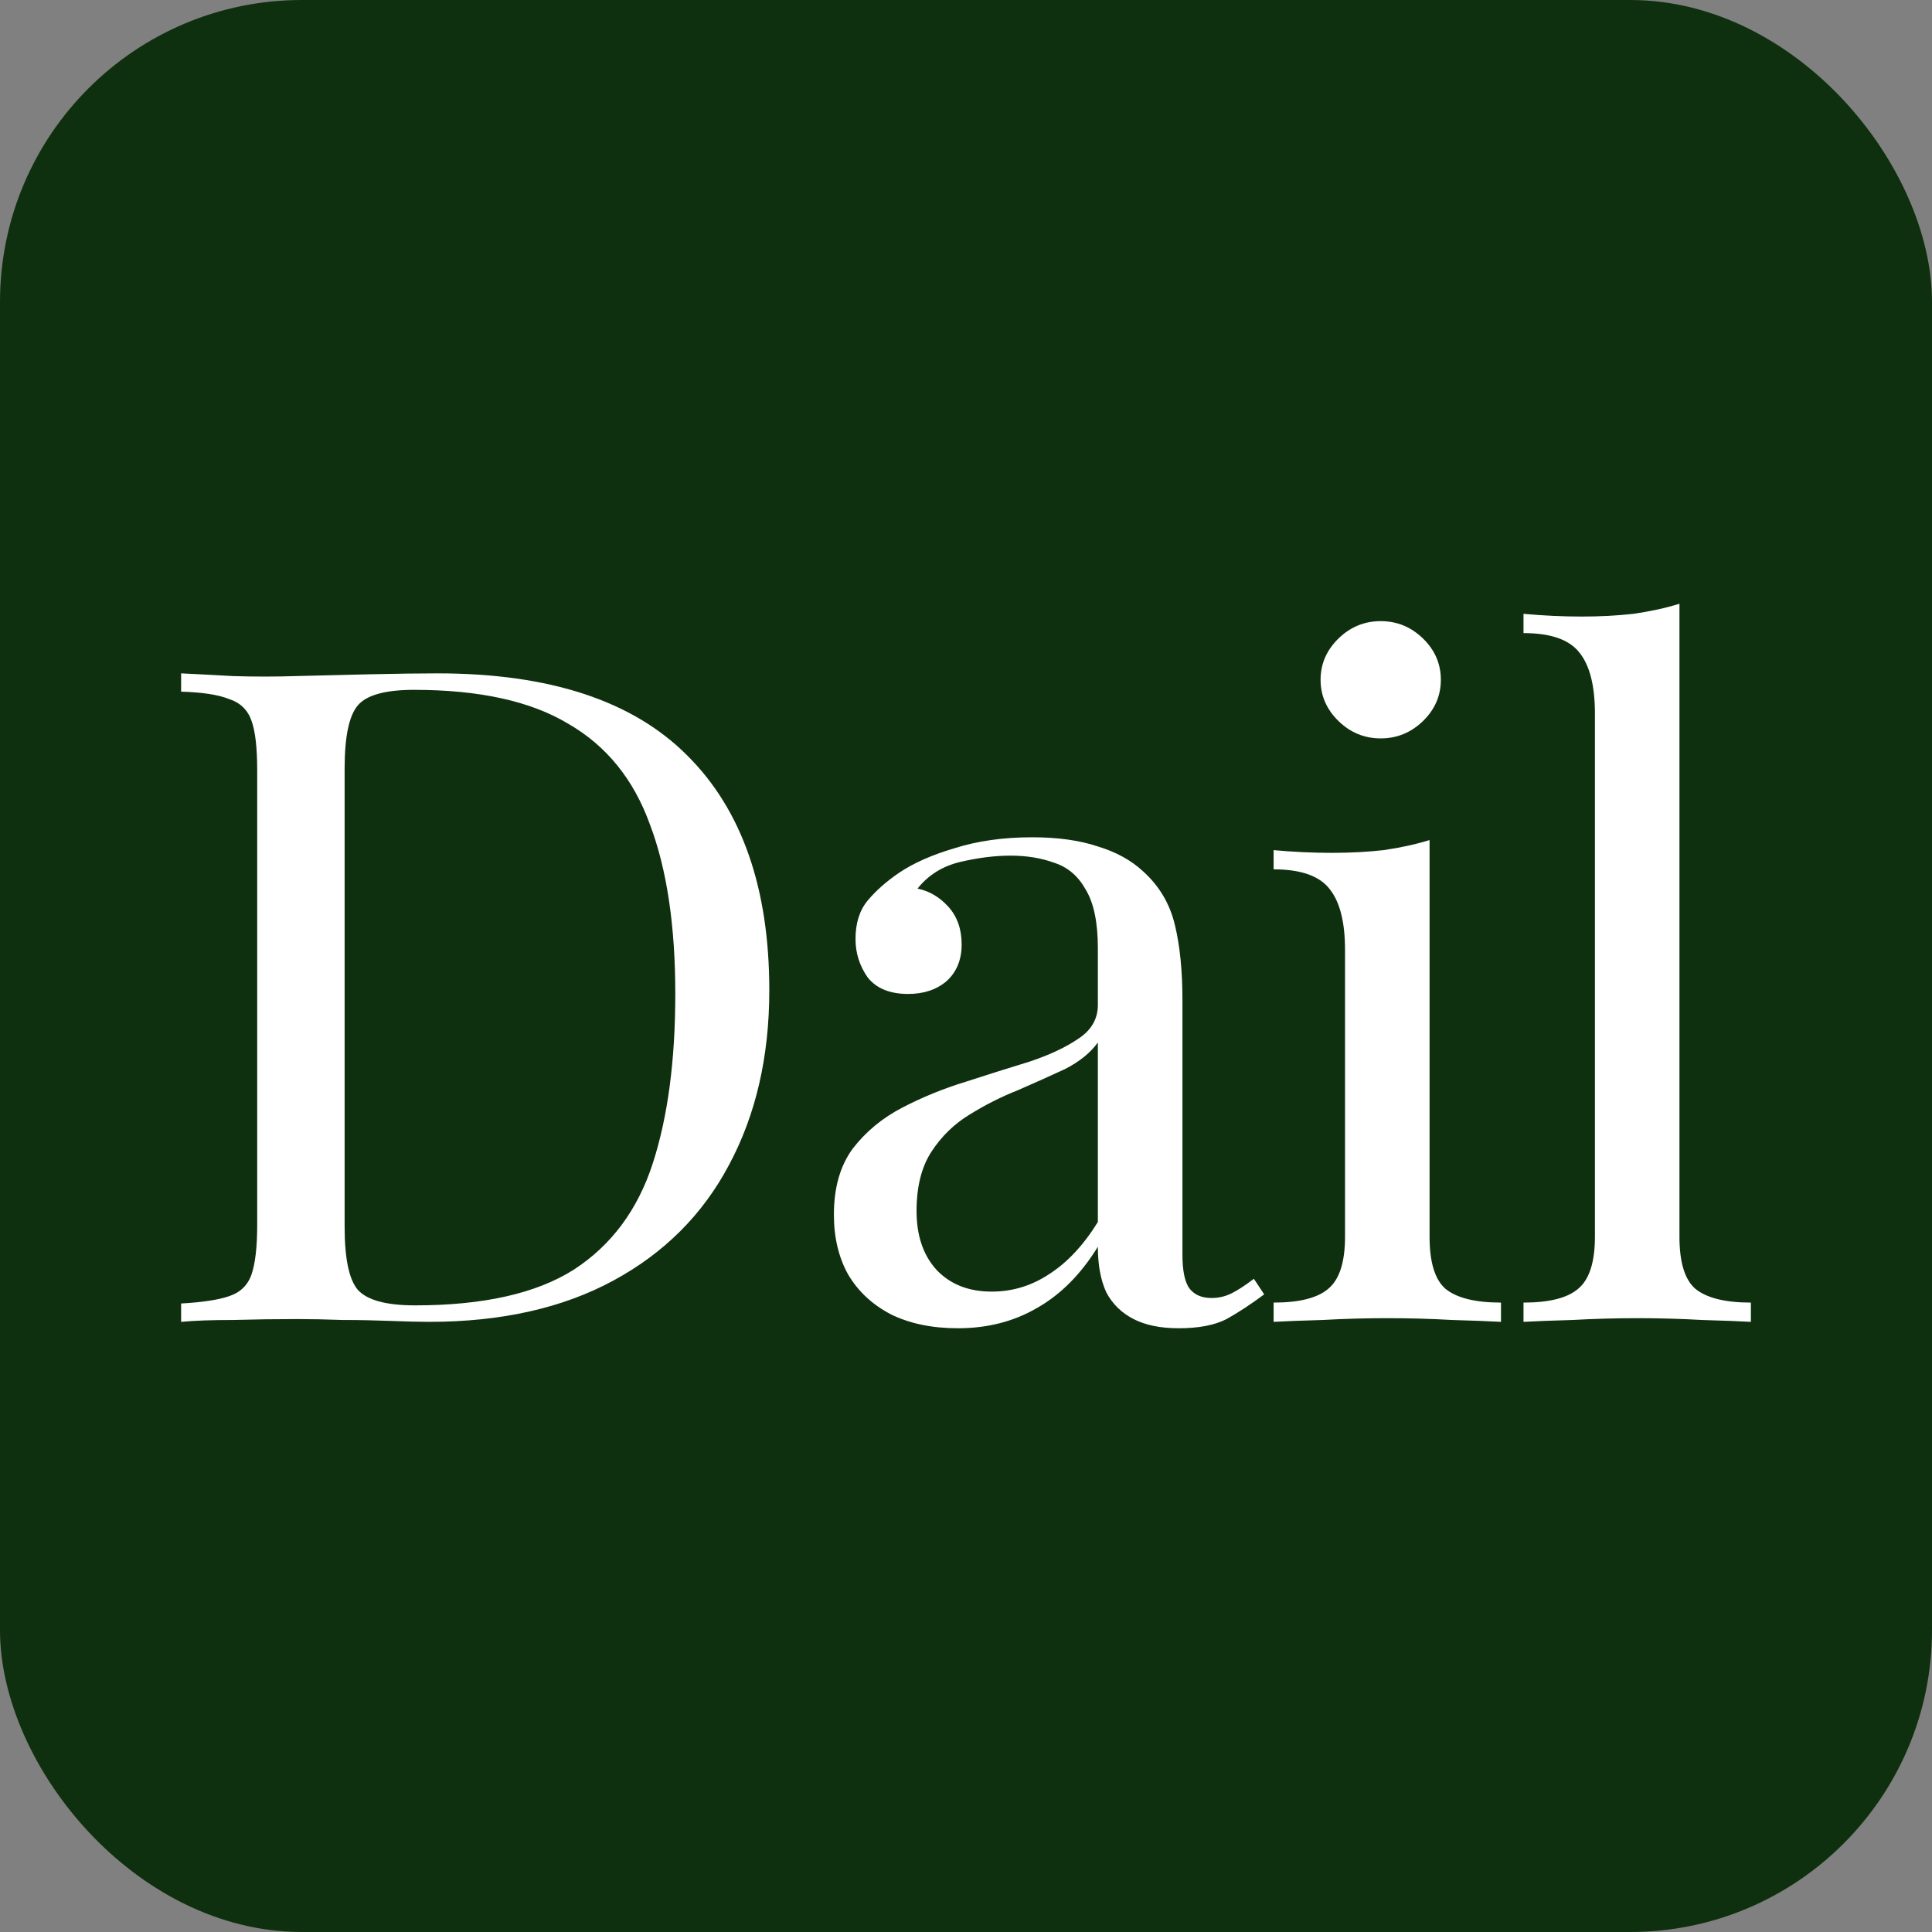 <svg width="32" height="32" viewBox="0 0 32 32" fill="none" xmlns="http://www.w3.org/2000/svg">
<rect x="0" y="0" width="32" height="32" fill="#808080" stroke="none"/>
<rect width="32" height="32" rx="5" fill="#0F300E"/>
<path d="M7.248 11.153C9.105 11.153 10.485 11.608 11.388 12.518C12.29 13.418 12.742 14.713 12.742 16.402C12.742 17.504 12.518 18.47 12.072 19.3C11.637 20.119 10.999 20.756 10.158 21.211C9.318 21.666 8.301 21.894 7.108 21.894C6.953 21.894 6.745 21.889 6.486 21.879C6.226 21.869 5.957 21.863 5.677 21.863C5.407 21.853 5.158 21.848 4.93 21.848C4.567 21.848 4.209 21.853 3.856 21.863C3.503 21.863 3.218 21.873 3 21.894V21.59C3.353 21.57 3.617 21.53 3.794 21.469C3.98 21.408 4.105 21.287 4.167 21.105C4.229 20.923 4.26 20.65 4.26 20.286V12.761C4.26 12.387 4.229 12.114 4.167 11.942C4.105 11.76 3.98 11.638 3.794 11.578C3.617 11.507 3.353 11.466 3 11.456V11.153C3.218 11.163 3.503 11.178 3.856 11.198C4.209 11.209 4.556 11.209 4.899 11.198C5.262 11.188 5.671 11.178 6.128 11.168C6.584 11.158 6.958 11.153 7.248 11.153ZM6.859 11.426C6.382 11.426 6.071 11.512 5.926 11.684C5.78 11.856 5.708 12.205 5.708 12.731V20.316C5.708 20.842 5.78 21.191 5.926 21.363C6.081 21.535 6.398 21.621 6.875 21.621C8.006 21.621 8.882 21.424 9.505 21.029C10.127 20.625 10.563 20.038 10.812 19.269C11.061 18.501 11.185 17.565 11.185 16.463C11.185 15.33 11.045 14.394 10.765 13.656C10.495 12.908 10.044 12.351 9.411 11.987C8.789 11.613 7.938 11.426 6.859 11.426ZM15.866 22C15.441 22 15.072 21.924 14.761 21.772C14.45 21.611 14.211 21.388 14.045 21.105C13.889 20.822 13.812 20.493 13.812 20.119C13.812 19.674 13.915 19.31 14.123 19.026C14.341 18.743 14.616 18.516 14.948 18.344C15.28 18.172 15.627 18.03 15.99 17.919C16.364 17.798 16.716 17.686 17.049 17.585C17.381 17.474 17.65 17.348 17.858 17.206C18.076 17.064 18.184 16.877 18.184 16.645V15.704C18.184 15.279 18.117 14.956 17.982 14.733C17.858 14.511 17.686 14.364 17.469 14.293C17.251 14.212 17.007 14.172 16.737 14.172C16.478 14.172 16.198 14.207 15.897 14.278C15.607 14.349 15.373 14.496 15.197 14.718C15.394 14.758 15.565 14.86 15.71 15.021C15.855 15.183 15.928 15.391 15.928 15.643C15.928 15.896 15.845 16.099 15.679 16.25C15.513 16.392 15.3 16.463 15.041 16.463C14.74 16.463 14.517 16.372 14.372 16.19C14.237 15.998 14.17 15.785 14.17 15.553C14.17 15.29 14.237 15.077 14.372 14.915C14.507 14.754 14.678 14.602 14.886 14.46C15.124 14.298 15.43 14.162 15.804 14.051C16.187 13.929 16.618 13.868 17.095 13.868C17.521 13.868 17.884 13.919 18.184 14.02C18.485 14.111 18.734 14.248 18.931 14.43C19.201 14.673 19.378 14.971 19.461 15.325C19.544 15.669 19.585 16.083 19.585 16.569V20.786C19.585 21.039 19.621 21.221 19.694 21.332C19.777 21.444 19.901 21.499 20.067 21.499C20.182 21.499 20.291 21.474 20.394 21.424C20.498 21.373 20.622 21.292 20.768 21.181L20.939 21.439C20.721 21.601 20.514 21.737 20.316 21.848C20.119 21.949 19.855 22 19.523 22C19.222 22 18.973 21.949 18.776 21.848C18.579 21.747 18.428 21.601 18.325 21.408C18.231 21.206 18.184 20.953 18.184 20.65C17.904 21.105 17.567 21.444 17.173 21.666C16.789 21.889 16.354 22 15.866 22ZM16.426 21.393C16.768 21.393 17.085 21.297 17.375 21.105C17.676 20.913 17.946 20.625 18.184 20.24V17.267C18.06 17.439 17.878 17.585 17.64 17.707C17.401 17.818 17.142 17.934 16.862 18.056C16.582 18.167 16.312 18.303 16.053 18.465C15.804 18.617 15.596 18.819 15.43 19.072C15.264 19.325 15.181 19.654 15.181 20.058C15.181 20.463 15.29 20.786 15.508 21.029C15.736 21.272 16.042 21.393 16.426 21.393ZM22.869 10.288C23.139 10.288 23.372 10.384 23.57 10.576C23.767 10.769 23.865 10.996 23.865 11.259C23.865 11.522 23.767 11.75 23.57 11.942C23.372 12.134 23.139 12.23 22.869 12.23C22.599 12.23 22.366 12.134 22.169 11.942C21.972 11.75 21.873 11.522 21.873 11.259C21.873 10.996 21.972 10.769 22.169 10.576C22.366 10.384 22.599 10.288 22.869 10.288ZM23.678 13.914V20.483C23.678 20.908 23.767 21.196 23.943 21.348C24.13 21.499 24.436 21.575 24.861 21.575V21.894C24.685 21.884 24.415 21.873 24.052 21.863C23.699 21.843 23.341 21.833 22.978 21.833C22.625 21.833 22.268 21.843 21.904 21.863C21.541 21.873 21.272 21.884 21.095 21.894V21.575C21.521 21.575 21.821 21.499 21.998 21.348C22.184 21.196 22.278 20.908 22.278 20.483V15.735C22.278 15.279 22.195 14.946 22.029 14.733C21.863 14.511 21.552 14.399 21.095 14.399V14.081C21.427 14.111 21.749 14.126 22.06 14.126C22.361 14.126 22.646 14.111 22.916 14.081C23.196 14.04 23.45 13.985 23.678 13.914ZM27.817 10V20.483C27.817 20.908 27.905 21.196 28.082 21.348C28.269 21.499 28.575 21.575 29 21.575V21.894C28.824 21.884 28.554 21.873 28.191 21.863C27.838 21.843 27.48 21.833 27.117 21.833C26.764 21.833 26.407 21.843 26.043 21.863C25.68 21.873 25.41 21.884 25.234 21.894V21.575C25.66 21.575 25.96 21.499 26.137 21.348C26.323 21.196 26.417 20.908 26.417 20.483V11.82C26.417 11.365 26.334 11.032 26.168 10.819C26.002 10.597 25.691 10.486 25.234 10.486V10.167C25.566 10.197 25.888 10.212 26.199 10.212C26.5 10.212 26.785 10.197 27.055 10.167C27.335 10.126 27.589 10.071 27.817 10Z" fill="white"/>
</svg>
